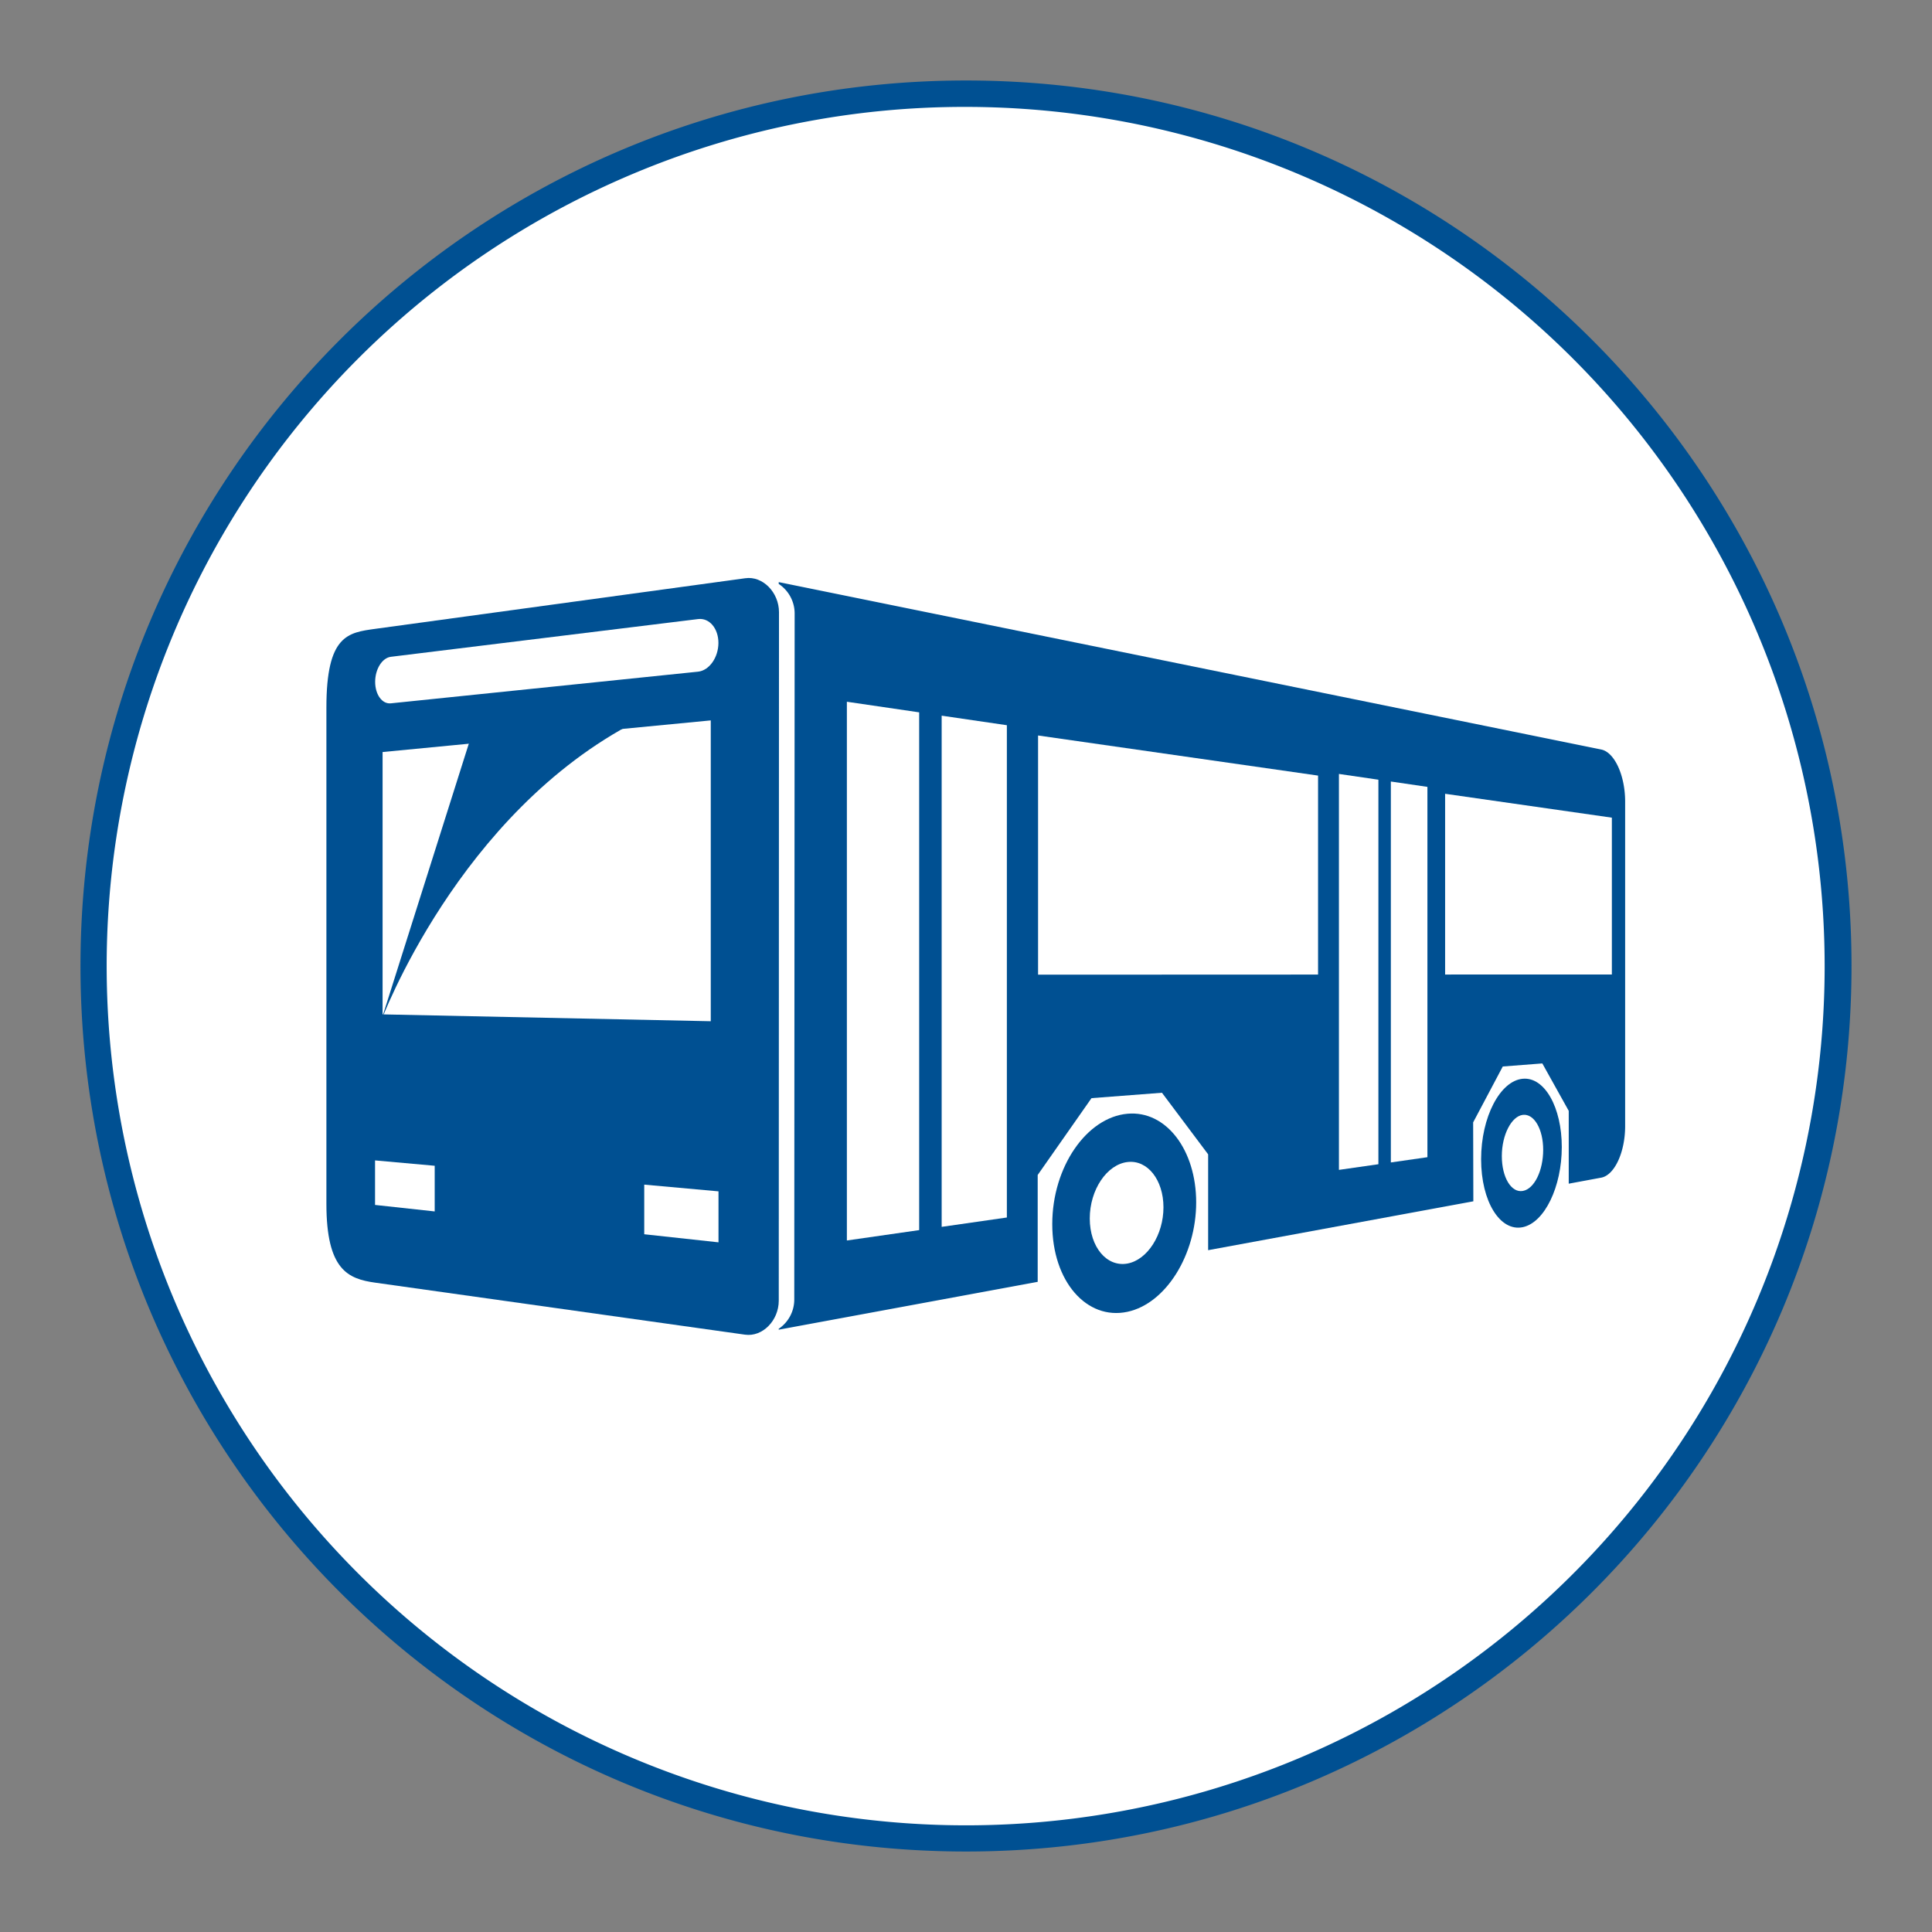 <svg id="icon" xmlns="http://www.w3.org/2000/svg" viewBox="0 0 512 512"><rect x="0" y="0" width="512" height="512" fill="#808080" stroke="none"/><defs><style>.cls-1,.cls-3{fill:#fff;}.cls-2{fill:#005092;}.cls-3{stroke:#005092;stroke-linecap:round;stroke-linejoin:round;stroke-width:4px;}</style></defs><path class="cls-1" d="M256,487.17A231.17,231.17,0,0,1,92.54,92.54,231.17,231.17,0,1,1,419.46,419.46,229.66,229.66,0,0,1,256,487.17Z"/><path class="cls-2" d="M256,28.33a227.74,227.74,0,0,1,88.62,437.45A227.73,227.73,0,0,1,167.38,46.22,226.27,226.27,0,0,1,256,28.33m0-7C126.4,21.33,21.33,126.4,21.33,256S126.4,490.67,256,490.67,490.67,385.6,490.67,256,385.6,21.33,256,21.33Z"/><path class="cls-2" d="M206.34,354.38a2,2,0,0,1-2-2v-.24a2,2,0,0,1,.92-1.69,7.38,7.38,0,0,0,3.2-6.12l.1-181.67a7.46,7.46,0,0,0-3.28-6.22,2,2,0,0,1-.94-1.69v-.49a2,2,0,0,1,2-2,1.75,1.75,0,0,1,.4,0l218,44.37c4.53.92,7.94,7.7,7.94,15.76v86c0,8.08-3.43,14.79-8,15.63l-8.6,1.6a2.31,2.31,0,0,1-.37,0,2,2,0,0,1-2-2V294.94l-6.12-11-8.1.62-7.1,13.4.05,20.41a2,2,0,0,1-1.64,2L320.52,333.3a1.47,1.47,0,0,1-.36,0,2,2,0,0,1-1.28-.47,2,2,0,0,1-.72-1.53V306.61L307,291.7,290.34,293,277,312l0,27.69a2,2,0,0,1-1.63,2l-68.62,12.68Z"/><path class="cls-1" d="M206.34,154.26l218,44.37c3.54.72,6.34,6.9,6.34,13.8v86c0,6.9-2.8,13-6.34,13.66l-8.61,1.6v-19.3l-7-12.57-10.48.81-7.85,14.81.05,20.92-70.28,12.95v-25.4l-12.24-16.32-18.67,1.43L275,311.38l0,28.32-68.63,12.68v-.24a9.36,9.36,0,0,0,4.12-7.81l.1-181.67a9.4,9.4,0,0,0-4.22-7.91v-.49m0-4a4,4,0,0,0-4,4v.49a4,4,0,0,0,1.87,3.39,5.37,5.37,0,0,1,2.35,4.52l-.1,181.67a5.36,5.36,0,0,1-2.28,4.44,4,4,0,0,0-1.84,3.37v.24a4,4,0,0,0,4,4,4.49,4.49,0,0,0,.73-.06l68.62-12.68a4,4,0,0,0,3.28-3.93V312.65l12.45-17.76,14.6-1.11,10.12,13.5v24.06a4,4,0,0,0,4,4,4.39,4.39,0,0,0,.72-.07l70.28-12.95a4,4,0,0,0,3.28-3.94l-.05-19.92,6.35-12,5.73-.44,5.24,9.42v18.26a4,4,0,0,0,4,4,3.54,3.54,0,0,0,.73-.07l8.61-1.6c6.31-1.15,9.61-9.72,9.61-17.59v-86c0-7.84-3.28-16.44-9.54-17.72l-218-44.37a3.56,3.56,0,0,0-.8-.08Z"/><polygon class="cls-1" points="349.3 258.27 275.1 258.3 275.1 194.91 349.3 205.54 349.3 258.27"/><polygon class="cls-1" points="249.55 325.13 249.55 189.66 266.83 192.19 266.83 322.65 249.55 325.13"/><polygon class="cls-1" points="224.43 328.74 224.43 185.97 243.59 188.78 243.59 325.99 224.43 328.74"/><polygon class="cls-1" points="368.59 308.06 368.59 207.11 378.28 208.53 378.28 306.67 368.59 308.06"/><polygon class="cls-1" points="354.83 310.03 354.83 205.1 365.29 206.63 365.29 308.53 354.83 310.03"/><polygon class="cls-1" points="427.16 258.25 382.97 258.26 382.97 210.36 427.16 216.69 427.16 258.25"/><path class="cls-2" d="M392.51,307.21c0,11.24,5.05,19.27,11.06,18,5.78-1.24,10.32-10.73,10.32-21.23s-4.54-18.61-10.32-18.1C397.56,286.4,392.51,296,392.51,307.21Z"/><path class="cls-1" d="M398,306.38c0,5.66,2.52,9.79,5.58,9.23s5.38-5.42,5.38-10.89-2.39-9.62-5.38-9.27S398,300.71,398,306.38Z"/><path class="cls-2" d="M278.86,324.41c0,15.19,9.15,25.54,19.93,23.23C309,345.45,317,332.5,317,318.64s-7.94-24.4-18.19-23.49C288,296.1,278.86,309.22,278.86,324.41Z"/><path class="cls-1" d="M288.8,322.91c0,7.6,4.53,12.94,10,11.94,5.31-1,9.53-7.64,9.53-14.9s-4.22-12.64-9.53-12C293.33,308.59,288.8,315.3,288.8,322.91Z"/><path class="cls-2" d="M206.44,162.24c0-5.27-4.33-9.67-8.94-9L99.44,166.65c-7.21,1-12.94,1.64-12.94,20.85V319c0,17.55,5.73,19.91,12.94,20.92l98,13.78c4.61.65,8.93-3.71,8.94-9Z"/><polygon class="cls-3" points="190.36 272.68 99.39 270.78 99.39 197.48 190.36 188.71 190.36 272.68"/><path class="cls-1" d="M185,178l-81.42,8.39c-2.3.24-4.16-2.31-4.16-5.7h0c0-3.38,1.86-6.34,4.16-6.63l81.42-10c3-.36,5.39,2.48,5.39,6.35h0C190.36,174.29,187.94,177.68,185,178Z"/><polygon class="cls-1" points="170.73 327.09 190.41 329.23 190.41 315.72 170.73 313.94 170.73 327.09"/><polygon class="cls-1" points="99.39 319.32 115.2 321.04 115.2 308.94 99.39 307.52 99.39 319.32"/><path class="cls-2" d="M168.93,191l-44.12,4.28-23.87,75.43S121.36,215.36,168.93,191Z"/></svg>